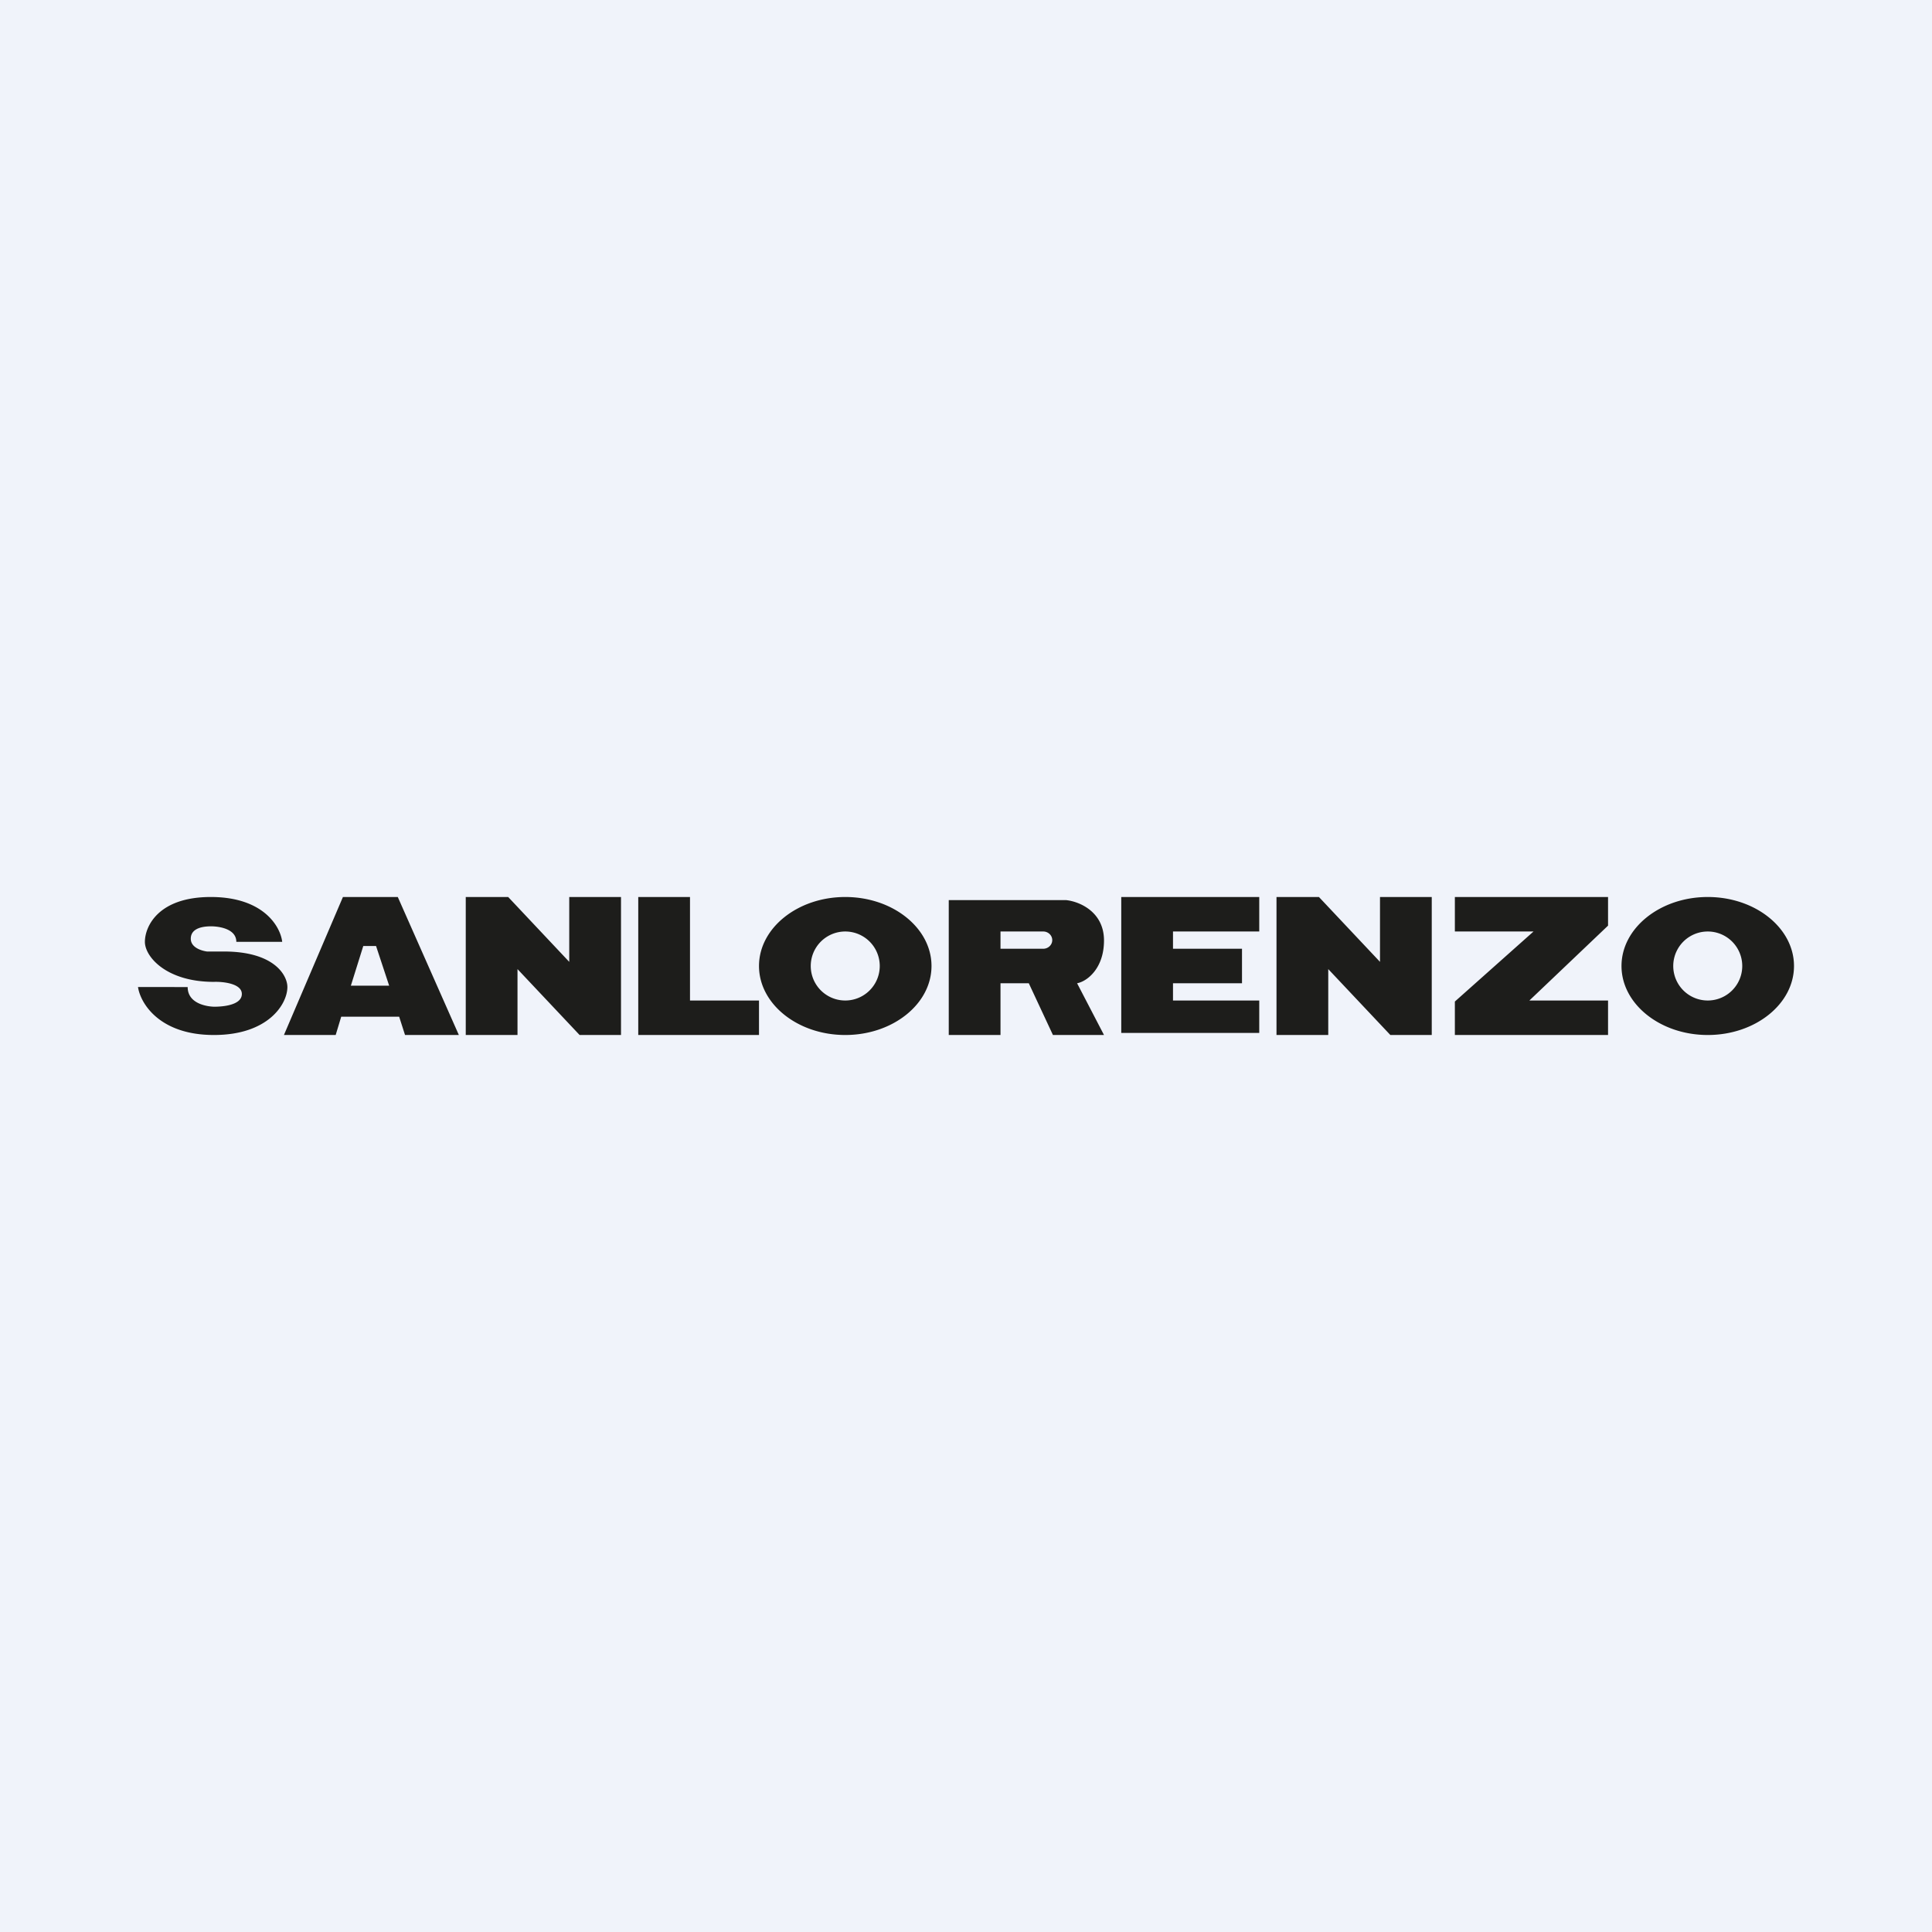 <!-- by Finnhub --><svg width="56" height="56" viewBox="0 0 56 56" xmlns="http://www.w3.org/2000/svg"><path fill="#F0F3FA" d="M0 0h56v56H0z"/><path fill-rule="evenodd" d="M32.5 26v3.94h4V29H34v-.5h2v-1h-2V27h2.5v-1h-4ZM6.84 27.3h1.34c-.05-.44-.54-1.3-2.07-1.3-1.53 0-1.91.86-1.91 1.3 0 .43.62 1.16 2 1.16.27-.01.81.05.81.35 0 .37-.71.37-.8.37-.1 0-.77-.04-.77-.57H4c.07.47.62 1.39 2.2 1.39s2.13-.9 2.13-1.39c0-.34-.38-1.03-1.84-1.03H6c-.15-.02-.47-.11-.47-.37 0-.33.4-.36.59-.36.2 0 .73.06.73.45Zm3.1-1.3-1.71 4h1.5l.16-.53h1.68l.17.53h1.56l-1.77-4H9.95Zm1.34 2.57h-1.11l.36-1.15h.37l.38 1.15ZM13.5 26v4H15v-1.91L16.8 30H18v-4h-1.5v1.88L14.73 26H13.5Zm25 4H37v-4h1.23L40 27.88V26h1.5v4h-1.2l-1.8-1.91V30Zm-20 0v-4H20v3h2v1h-3.5Zm8.5-2c0 1.1-1.12 2-2.5 2s-2.5-.9-2.5-2 1.12-2 2.5-2 2.5.9 2.5 2Zm-1.5 0a1 1 0 1 1-2 0 1 1 0 0 1 2 0Zm24 2c1.38 0 2.5-.9 2.5-2s-1.12-2-2.5-2-2.5.9-2.5 2 1.12 2 2.5 2Zm0-1a1 1 0 1 0 0-2 1 1 0 0 0 0 2Zm-22-2.91V30H29v-1.5h.82l.7 1.5H32l-.78-1.5c.28-.05.78-.42.78-1.24 0-.83-.71-1.13-1.1-1.17h-3.4ZM29 27.5V27h1.24c.14 0 .26.11.26.25s-.12.25-.26.25H29Zm13.17-.5v-1h4.44v.83L44.33 29h2.28v1h-4.44v-.97L44.45 27h-2.28Z" fill="#1D1D1B"/></svg>